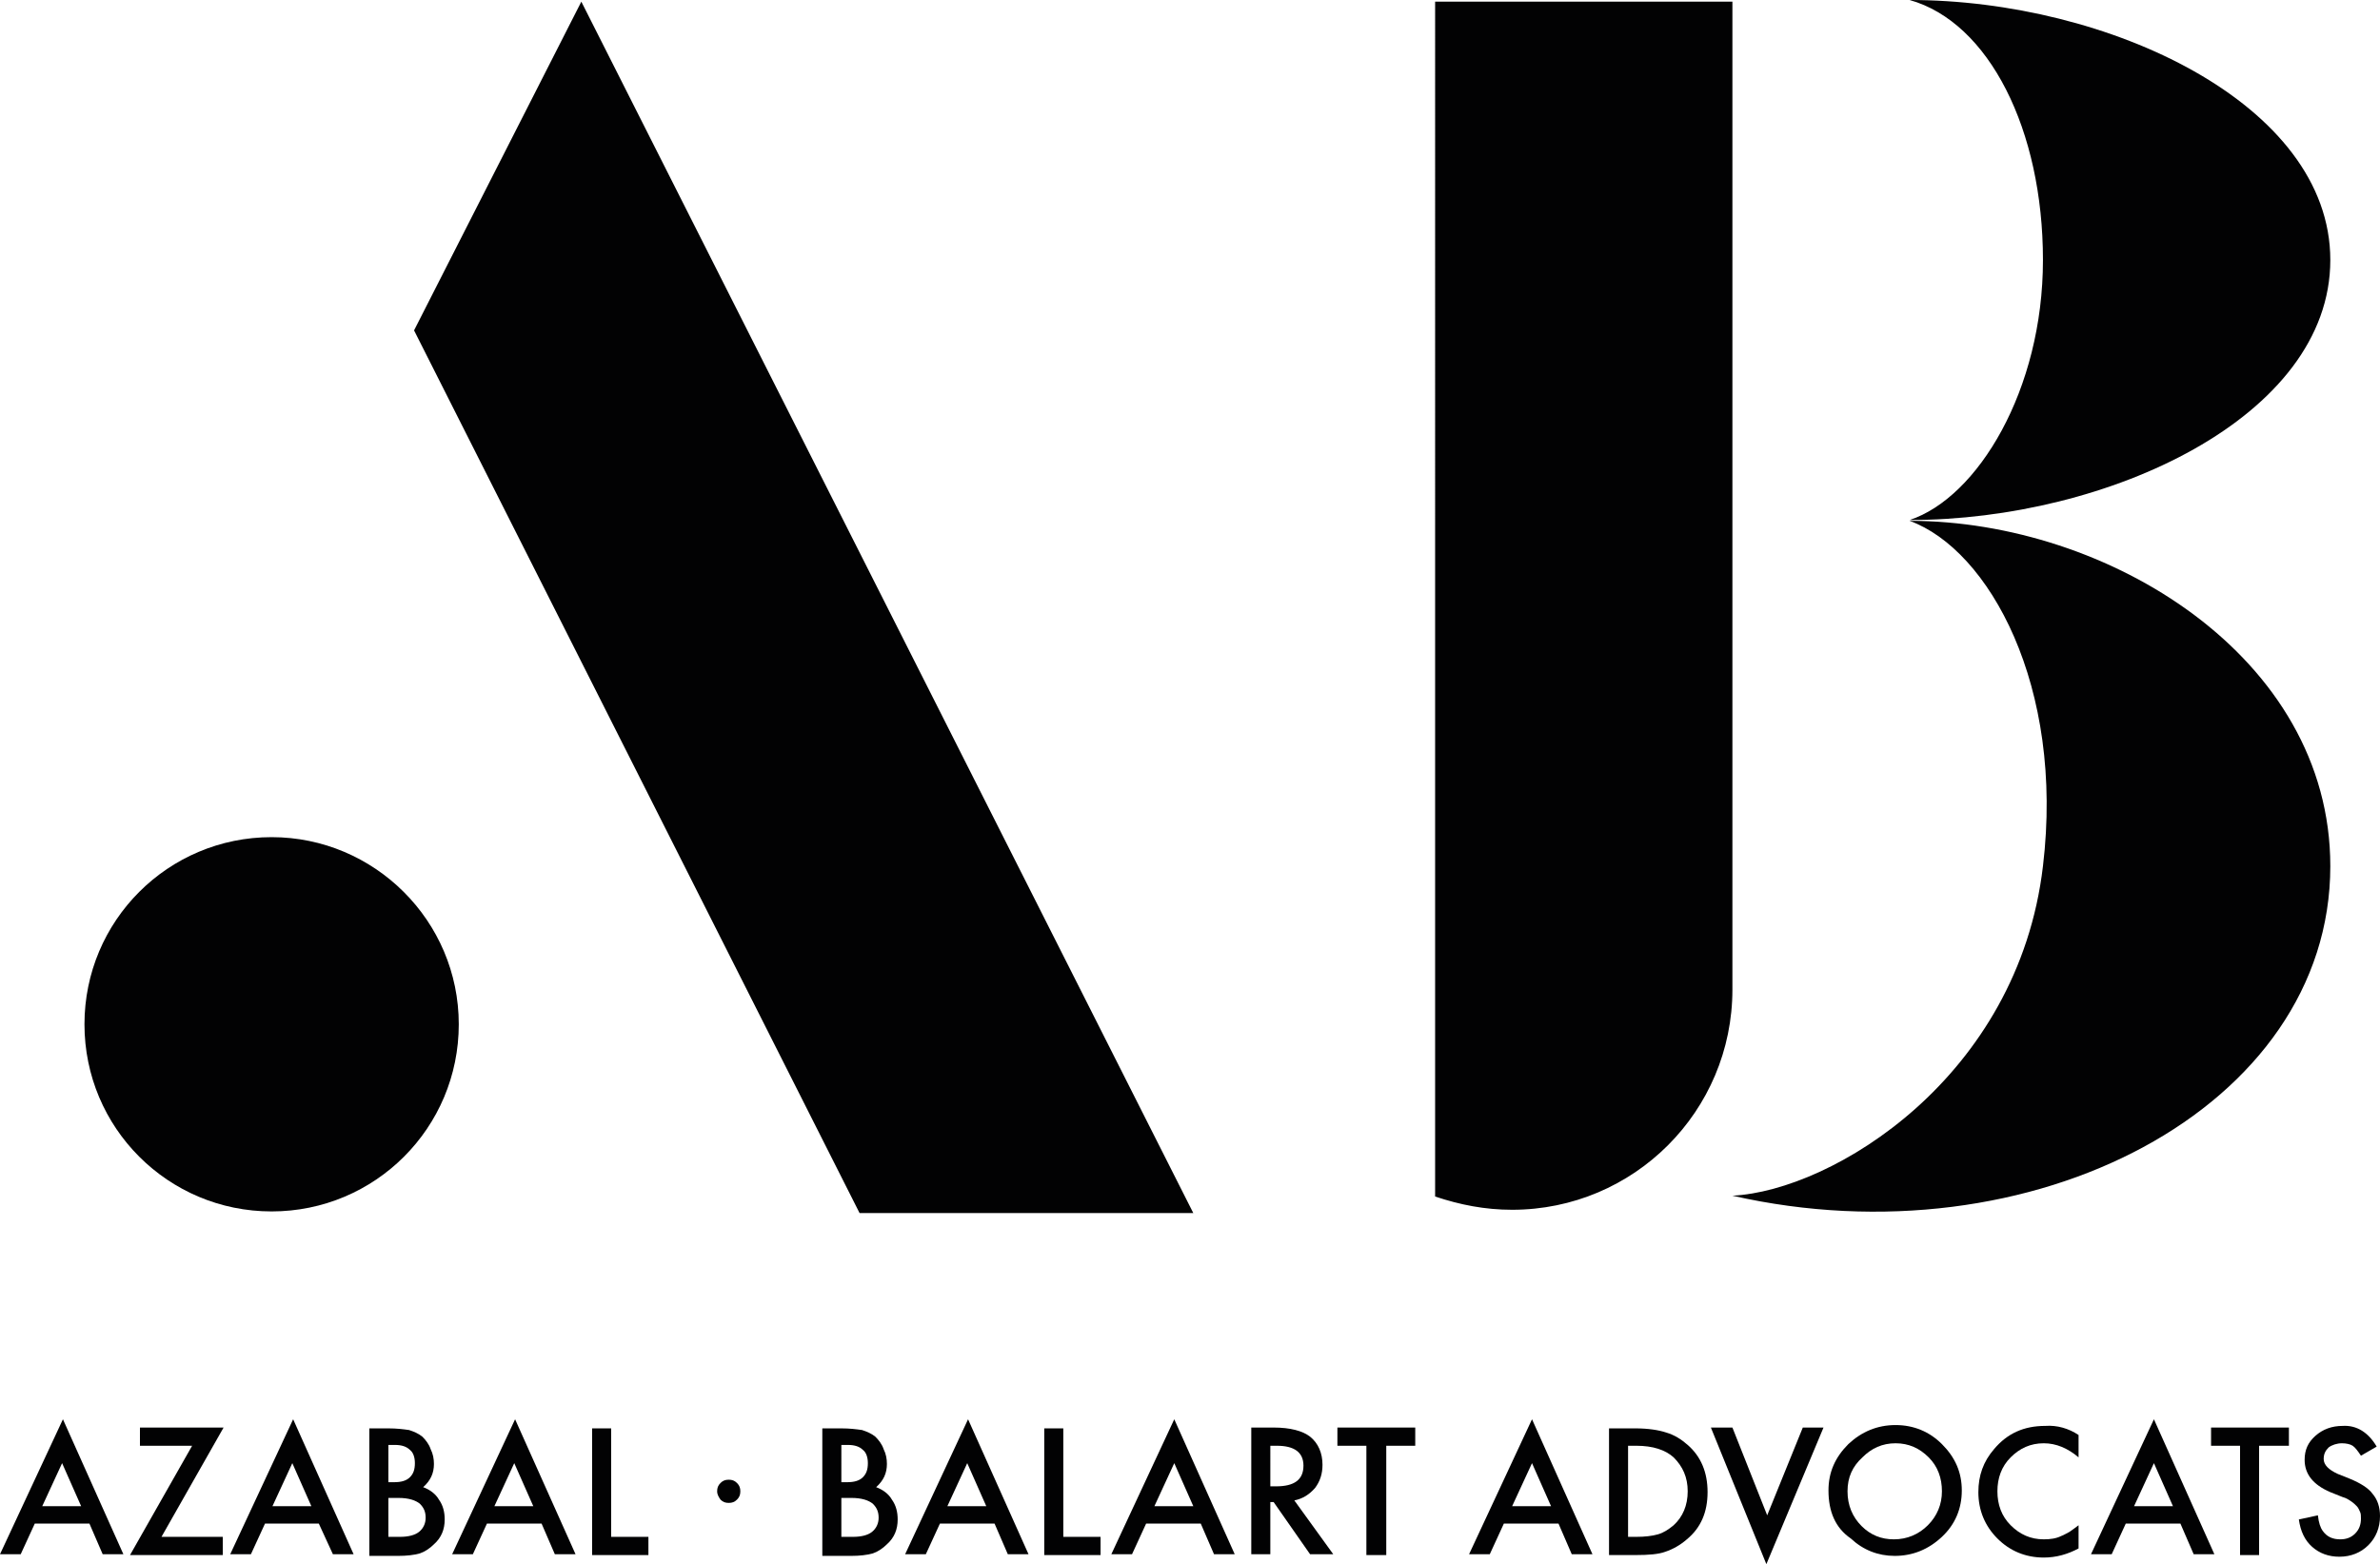 <?xml version="1.0" encoding="utf-8"?>
<!-- Generator: Adobe Illustrator 25.0.0, SVG Export Plug-In . SVG Version: 6.00 Build 0)  -->
<svg version="1.1" id="Capa_1" xmlns="http://www.w3.org/2000/svg" xmlns:xlink="http://www.w3.org/1999/xlink" x="0px" y="0px"
	 viewBox="0 0 287.4 188.9" style="enable-background:new 0 0 287.4 188.9;" xml:space="preserve">
<style type="text/css">
	.st0{fill:#020203;}
</style>
<g>
	<g>
		<g>
			<path class="st0" d="M10.8,184H4.2l-1.7,3.7H0l7.6-16.3l7.3,16.3h-2.5L10.8,184z M9.8,181.9l-2.3-5.2l-2.4,5.2H9.8z"/>
			<path class="st0" d="M19.5,185.6h7.4v2.2H15.7l7.5-13.2h-6.3v-2.2H27L19.5,185.6z"/>
			<path class="st0" d="M38.5,184H32l-1.7,3.7h-2.5l7.6-16.3l7.3,16.3h-2.5L38.5,184z M37.6,181.9l-2.3-5.2l-2.4,5.2H37.6z"/>
			<path class="st0" d="M44.6,187.8v-15.3h2.3c1,0,1.8,0.1,2.5,0.2c0.6,0.2,1.1,0.4,1.6,0.8c0.4,0.4,0.8,0.9,1,1.5
				c0.3,0.6,0.4,1.2,0.4,1.8c0,1.1-0.4,2-1.3,2.8c0.8,0.3,1.5,0.8,1.9,1.5c0.5,0.7,0.7,1.5,0.7,2.4c0,1.2-0.4,2.2-1.3,3
				c-0.5,0.5-1.1,0.9-1.7,1.1c-0.7,0.2-1.6,0.3-2.6,0.3H44.6z M46.9,179h0.7c0.9,0,1.5-0.2,1.9-0.6c0.4-0.4,0.6-0.9,0.6-1.7
				c0-0.7-0.2-1.3-0.6-1.6c-0.4-0.4-1-0.6-1.8-0.6h-0.8V179z M46.9,185.6h1.4c1,0,1.8-0.2,2.3-0.6c0.5-0.4,0.8-1,0.8-1.7
				c0-0.7-0.2-1.2-0.7-1.7c-0.5-0.4-1.3-0.7-2.6-0.7h-1.2V185.6z"/>
			<path class="st0" d="M65.4,184h-6.6l-1.7,3.7h-2.5l7.6-16.3l7.3,16.3H67L65.4,184z M64.4,181.9l-2.3-5.2l-2.4,5.2H64.4z"/>
			<path class="st0" d="M73.8,172.4v13.2h4.5v2.2h-6.8v-15.3H73.8z"/>
			<path class="st0" d="M86.6,180.1c0-0.4,0.1-0.7,0.4-1c0.3-0.3,0.6-0.4,1-0.4c0.4,0,0.7,0.1,1,0.4c0.3,0.3,0.4,0.6,0.4,1
				c0,0.4-0.1,0.7-0.4,1c-0.3,0.3-0.6,0.4-1,0.4c-0.4,0-0.7-0.1-1-0.4C86.8,180.8,86.6,180.5,86.6,180.1z"/>
			<path class="st0" d="M99.3,187.8v-15.3h2.3c1,0,1.8,0.1,2.5,0.2c0.6,0.2,1.1,0.4,1.6,0.8c0.4,0.4,0.8,0.9,1,1.5
				c0.3,0.6,0.4,1.2,0.4,1.8c0,1.1-0.4,2-1.3,2.8c0.8,0.3,1.5,0.8,1.9,1.5c0.5,0.7,0.7,1.5,0.7,2.4c0,1.2-0.4,2.2-1.3,3
				c-0.5,0.5-1.1,0.9-1.7,1.1c-0.7,0.2-1.6,0.3-2.6,0.3H99.3z M101.6,179h0.7c0.9,0,1.5-0.2,1.9-0.6c0.4-0.4,0.6-0.9,0.6-1.7
				c0-0.7-0.2-1.3-0.6-1.6c-0.4-0.4-1-0.6-1.8-0.6h-0.8V179z M101.6,185.6h1.4c1,0,1.8-0.2,2.3-0.6c0.5-0.4,0.8-1,0.8-1.7
				c0-0.7-0.2-1.2-0.7-1.7c-0.5-0.4-1.3-0.7-2.6-0.7h-1.2V185.6z"/>
			<path class="st0" d="M120.1,184h-6.6l-1.7,3.7h-2.5l7.6-16.3l7.3,16.3h-2.5L120.1,184z M119.1,181.9l-2.3-5.2l-2.4,5.2H119.1z"/>
			<path class="st0" d="M128.4,172.4v13.2h4.5v2.2h-6.8v-15.3H128.4z"/>
			<path class="st0" d="M145,184h-6.6l-1.7,3.7h-2.5l7.6-16.3l7.3,16.3h-2.5L145,184z M144.1,181.9l-2.3-5.2l-2.4,5.2H144.1z"/>
			<path class="st0" d="M156.3,181.2l4.7,6.5h-2.8l-4.4-6.3h-0.4v6.3h-2.3v-15.3h2.7c2,0,3.5,0.4,4.4,1.1c1,0.8,1.5,2,1.5,3.4
				c0,1.1-0.3,2-0.9,2.8C158.1,180.5,157.3,181,156.3,181.2z M153.4,179.5h0.7c2.2,0,3.3-0.8,3.3-2.5c0-1.6-1.1-2.4-3.2-2.4h-0.8
				V179.5z"/>
			<path class="st0" d="M167.4,174.6v13.2H165v-13.2h-3.5v-2.2h9.4v2.2H167.4z"/>
			<path class="st0" d="M188.2,184h-6.6l-1.7,3.7h-2.5l7.6-16.3l7.3,16.3h-2.5L188.2,184z M187.3,181.9l-2.3-5.2l-2.4,5.2H187.3z"/>
			<path class="st0" d="M194.3,187.8v-15.3h3.2c1.5,0,2.8,0.2,3.7,0.5c1,0.3,1.8,0.8,2.6,1.5c1.6,1.4,2.4,3.3,2.4,5.7
				c0,2.4-0.8,4.3-2.5,5.7c-0.8,0.7-1.7,1.2-2.6,1.5c-0.8,0.3-2,0.4-3.6,0.4H194.3z M196.6,185.6h1c1,0,1.9-0.1,2.6-0.3
				c0.7-0.2,1.3-0.6,1.9-1.1c1.1-1,1.7-2.4,1.7-4.1c0-1.7-0.6-3-1.7-4.1c-1-0.9-2.5-1.4-4.5-1.4h-1V185.6z"/>
			<path class="st0" d="M209.2,172.4l4.2,10.6l4.3-10.6h2.5l-6.9,16.5l-6.7-16.5H209.2z"/>
			<path class="st0" d="M220.8,180c0-2.2,0.8-4,2.4-5.6c1.6-1.5,3.5-2.3,5.7-2.3c2.2,0,4.1,0.8,5.6,2.3c1.6,1.6,2.4,3.4,2.4,5.6
				c0,2.2-0.8,4.1-2.4,5.6c-1.6,1.5-3.5,2.3-5.7,2.3c-2,0-3.8-0.7-5.3-2.1C221.6,184.5,220.8,182.5,220.8,180z M223.1,180.1
				c0,1.7,0.6,3.1,1.7,4.2c1.1,1.1,2.4,1.6,3.9,1.6c1.6,0,3-0.6,4.1-1.7c1.1-1.1,1.7-2.5,1.7-4.1c0-1.6-0.5-3-1.6-4.1
				c-1.1-1.1-2.4-1.7-4-1.7c-1.6,0-2.9,0.6-4,1.7C223.7,177.1,223.1,178.4,223.1,180.1z"/>
			<path class="st0" d="M251,173.3v2.7c-1.3-1.1-2.7-1.7-4.2-1.7c-1.6,0-2.9,0.6-4,1.7c-1.1,1.1-1.6,2.5-1.6,4.1
				c0,1.6,0.5,3,1.6,4.1c1.1,1.1,2.4,1.7,4,1.7c0.8,0,1.5-0.1,2.1-0.4c0.3-0.1,0.6-0.3,1-0.5c0.3-0.2,0.7-0.5,1.1-0.8v2.8
				c-1.3,0.7-2.7,1.1-4.2,1.1c-2.2,0-4.1-0.8-5.6-2.3c-1.5-1.5-2.3-3.4-2.3-5.6c0-2,0.6-3.7,1.9-5.2c1.6-1.9,3.6-2.8,6.2-2.8
				C248.4,172.1,249.8,172.5,251,173.3z"/>
			<path class="st0" d="M263.3,184h-6.6l-1.7,3.7h-2.5l7.6-16.3l7.3,16.3h-2.5L263.3,184z M262.4,181.9l-2.3-5.2l-2.4,5.2H262.4z"/>
			<path class="st0" d="M272.8,174.6v13.2h-2.3v-13.2h-3.5v-2.2h9.4v2.2H272.8z"/>
			<path class="st0" d="M287,174.7l-1.9,1.1c-0.4-0.6-0.7-1-1-1.2c-0.3-0.2-0.8-0.3-1.3-0.3c-0.6,0-1.2,0.2-1.6,0.5
				c-0.4,0.4-0.6,0.8-0.6,1.4c0,0.7,0.6,1.3,1.7,1.8l1.5,0.6c1.2,0.5,2.2,1.1,2.7,1.8c0.6,0.7,0.9,1.6,0.9,2.7
				c0,1.4-0.5,2.6-1.4,3.5c-0.9,0.9-2.1,1.4-3.5,1.4c-1.3,0-2.4-0.4-3.3-1.2c-0.9-0.8-1.4-1.9-1.6-3.3l2.3-0.5
				c0.1,0.9,0.3,1.5,0.6,1.9c0.5,0.7,1.2,1,2.1,1c0.7,0,1.3-0.2,1.8-0.7c0.5-0.5,0.7-1.1,0.7-1.8c0-0.3,0-0.6-0.1-0.8
				c-0.1-0.2-0.2-0.5-0.4-0.7c-0.2-0.2-0.4-0.4-0.7-0.6c-0.3-0.2-0.6-0.4-1-0.5l-1.5-0.6c-2.1-0.9-3.1-2.2-3.1-3.9
				c0-1.2,0.4-2.1,1.3-2.9c0.9-0.8,2-1.2,3.3-1.2C284.6,172.1,286,173,287,174.7z"/>
		</g>
	</g>
	<g>
		<path class="st0" d="M55.4,123.7c0,12.5-10.1,22.6-22.6,22.6c-12.5,0-22.6-10.1-22.6-22.6c0-12.5,10.1-22.6,22.6-22.6
			C45.2,101.1,55.4,111.2,55.4,123.7z M144.1,146.5h-40.3L50,39.9L70.2,0.2L144.1,146.5z"/>
		<path class="st0" d="M173.3,0.2h35.9v119.3c0,14.7-11.9,26.6-26.6,26.6c-3.3,0-6.3-0.6-9.3-1.6v-17.7V0.2z M230.6,62.9
			c23.9,0,50.8,16.4,50.8,41.7c0,29.2-36.1,48-72.2,39.8c12.1-0.6,34.5-14.3,37.5-39.8C249.3,82.9,240.2,66.4,230.6,62.9z M230.6,0
			c23.9,0,50.8,12.5,50.8,31.4c0,19-26.9,31.4-50.8,31.4c8.2-2.7,16.1-15.7,16.1-31.4S240.2,2.7,230.6,0z"/>
	</g>
</g>
</svg>
